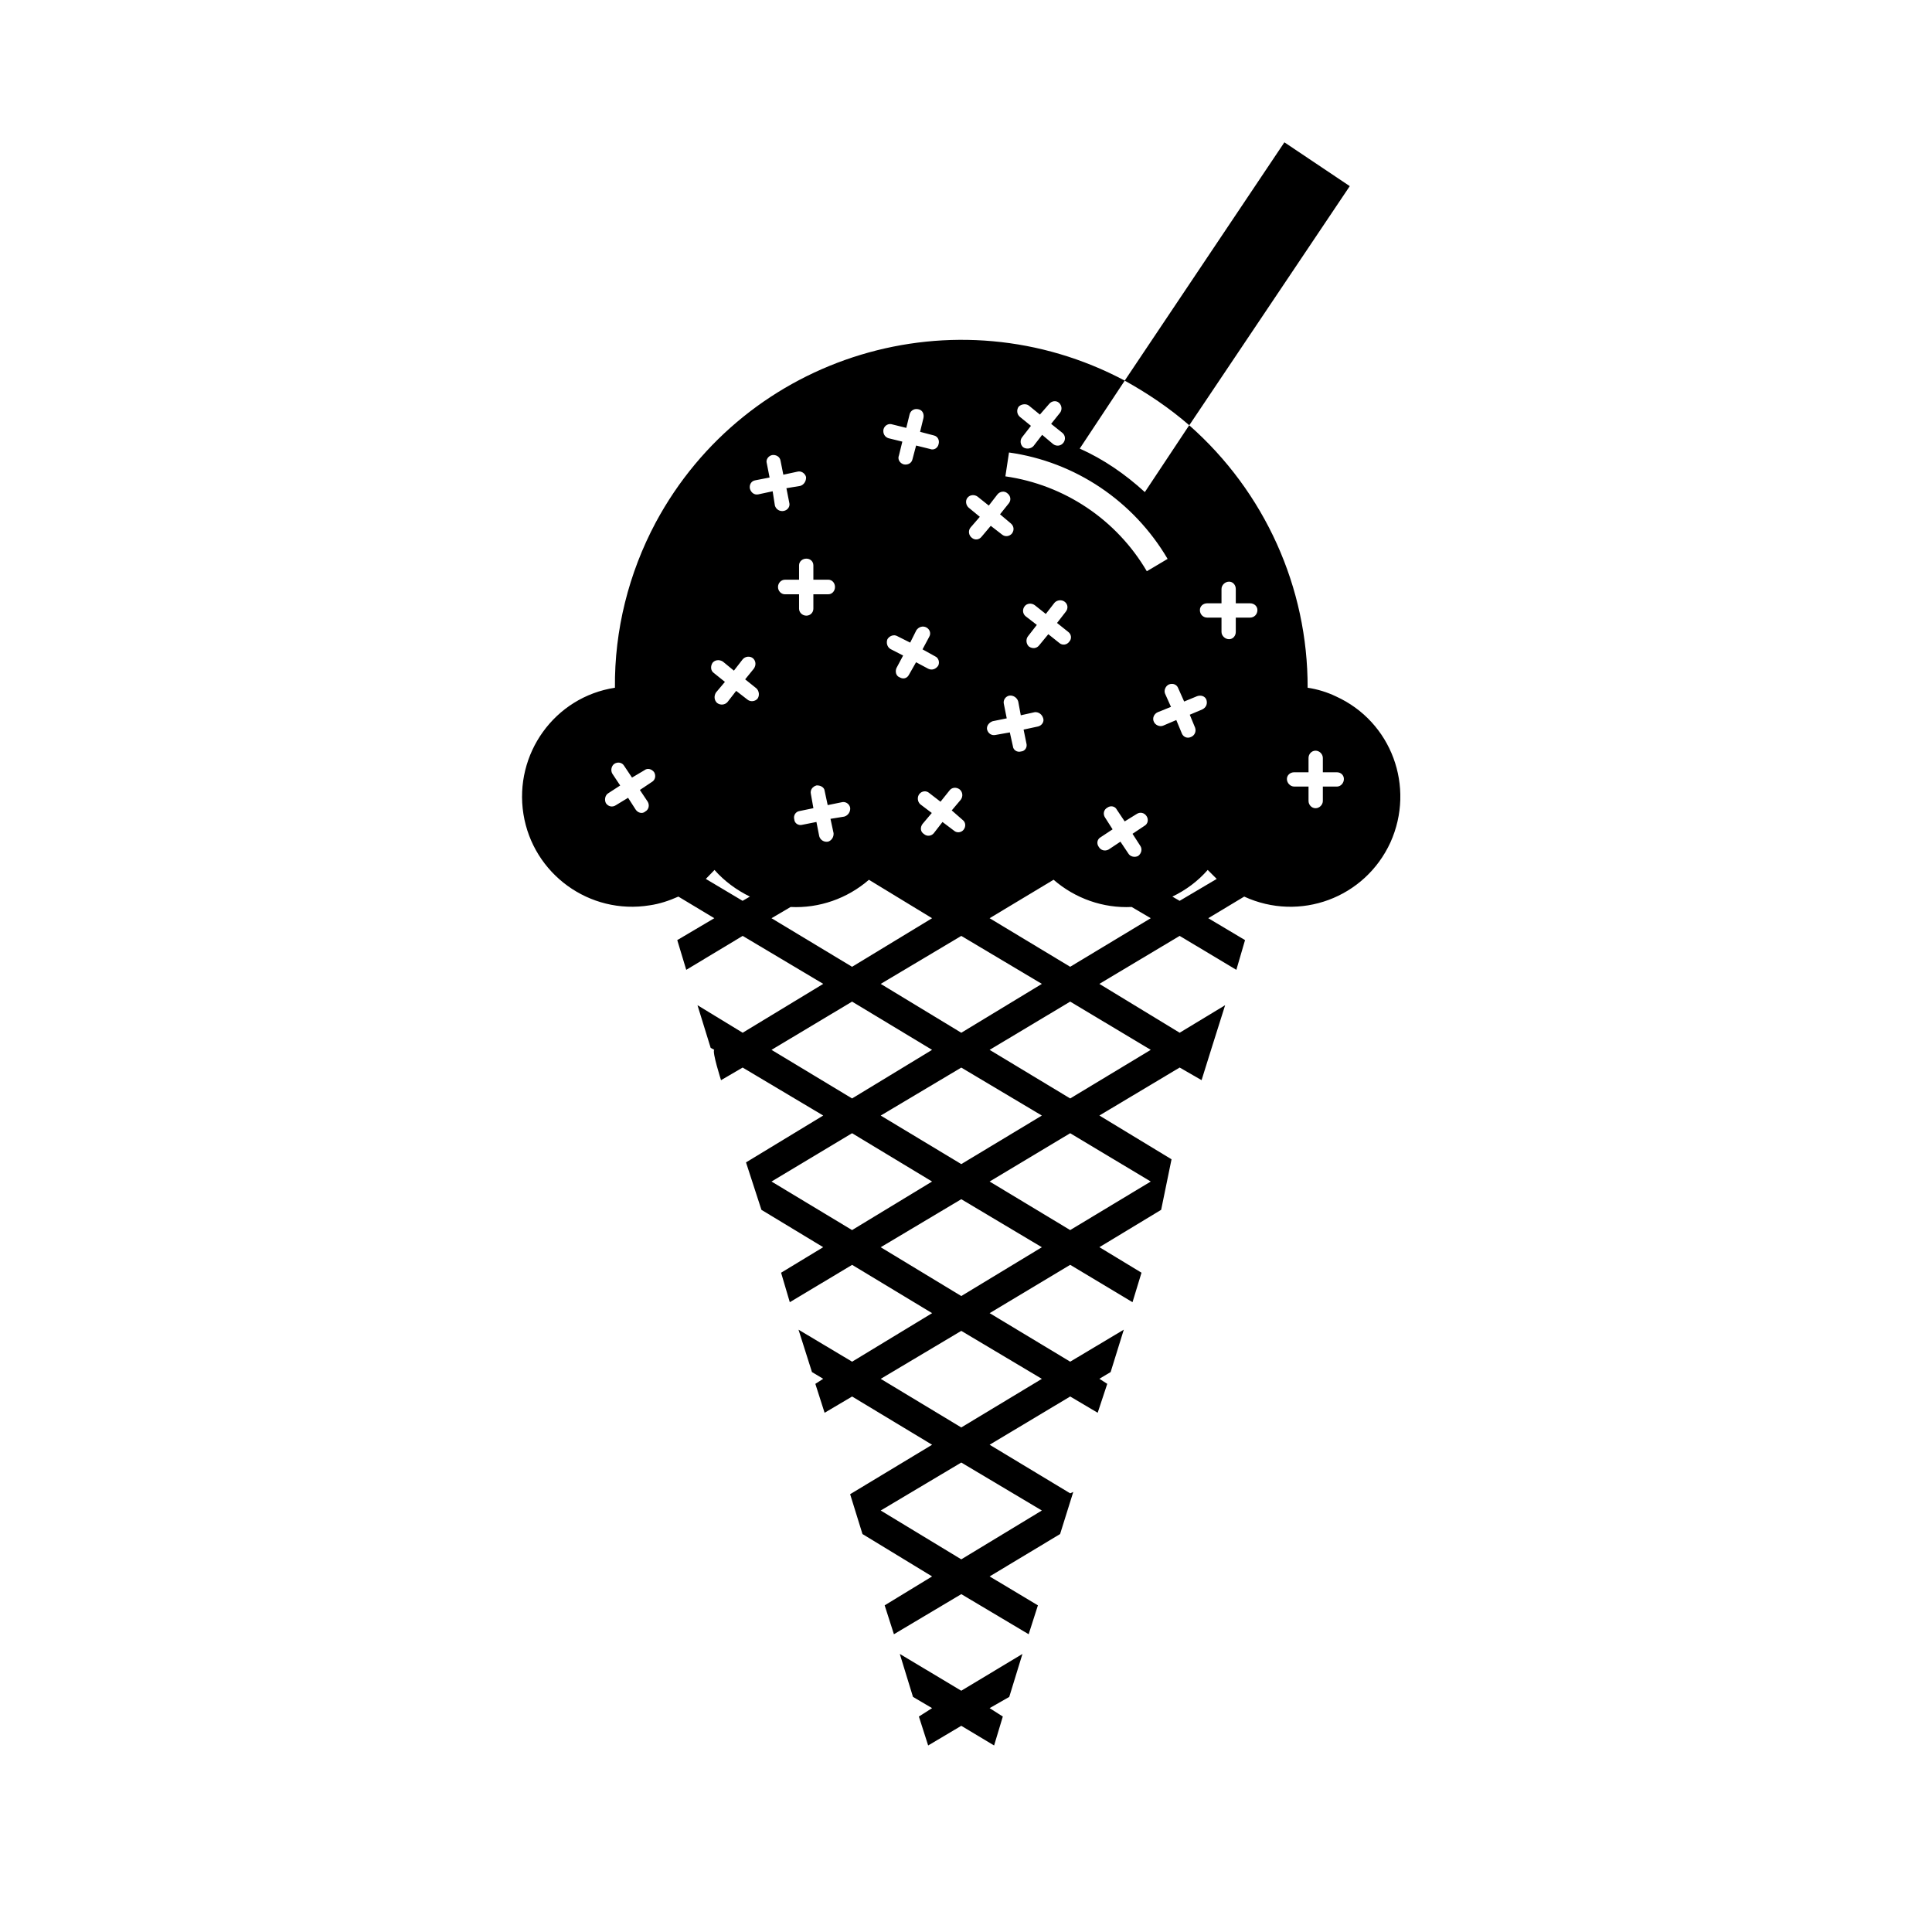 <?xml version="1.0" encoding="UTF-8"?>
<!-- Uploaded to: SVG Repo, www.svgrepo.com, Generator: SVG Repo Mixer Tools -->
<svg fill="#000000" width="800px" height="800px" version="1.1" viewBox="144 144 512 512" xmlns="http://www.w3.org/2000/svg">
 <path d="m430.14 262.88c6.328 2.828 12.047 6.769 17.254 11.531l11.758-17.715c20.012 17.629 31.465 43.004 31.383 69.562 2.535 0.367 5.211 1.184 7.516 2.301 14.73 6.695 21.055 23.961 14.43 38.684-6.766 14.738-24.027 21.129-38.754 14.363l-9.523 5.727 9.742 5.805-2.301 7.879-15.027-8.996-21.277 12.715 21.277 12.949 12.055-7.297-3.57 11.309-2.676 8.555-5.805-3.344-21.277 12.715 19.121 11.602-2.75 13.391-16.367 9.898 11.16 6.766-2.383 7.812-16.512-9.898-21.352 12.801 21.352 12.863 14.203-8.484-3.488 11.238-2.984 1.777 2.086 1.344-2.535 7.664-7.285-4.312-21.352 12.785 21.352 12.879 0.816-0.371-3.492 11.16-18.676 11.23 12.797 7.664-2.453 7.656-17.852-10.625-17.855 10.625-2.453-7.656 12.57-7.664-18.449-11.23-3.273-10.559 21.723-13.105-21.199-12.785-7.289 4.312-2.453-7.664 2.082-1.344-2.977-1.777-3.566-11.238 14.207 8.484 21.199-12.863-21.199-12.801-16.516 9.898-2.309-7.812 11.16-6.766-16.367-9.898-4.09-12.574 20.461-12.418-21.352-12.715-5.727 3.344s-2.453-7.664-1.785-8.039l-0.961-0.52-3.496-11.309 11.977 7.297 21.352-12.949-21.352-12.715-14.953 8.996-2.383-7.879 9.82-5.805-9.523-5.727c-2.527 1.117-4.984 1.934-7.586 2.309-15.992 2.606-30.949-8.328-33.477-24.18-2.527-15.922 8.258-31.02 24.25-33.477-0.152-15.25 3.648-30.355 10.785-43.75 23.957-44.633 79.527-61.441 124.32-37.641zm71.562-69.551-17.324-11.613-42.32 63.156c6.172 3.422 11.895 7.297 17.109 11.828zm-90.305 70.586-0.961 6.324c15.617 2.231 29.453 11.457 37.484 25.148l5.508-3.273c-9.012-15.324-24.477-25.734-42.031-28.199zm-5.141 123.42 21.352 12.871 21.352-12.871-5.059-2.977c-7.516 0.371-14.957-2.231-20.688-7.215zm48.434-5.723 1.93 1.117 9.82-5.805c-0.816-0.816-1.566-1.562-2.383-2.379-2.602 2.973-5.797 5.352-9.367 7.066zm-101.17 2.75-5.062 2.977 21.352 12.871 21.199-12.871-16.738-10.188c-5.727 4.973-13.168 7.582-20.75 7.211zm23.879 20.379 21.352 12.949 21.352-12.949-21.352-12.715zm-46.348-27.82 9.742 5.805 1.934-1.117c-3.496-1.715-6.769-4.09-9.375-7.062-0.738 0.812-1.555 1.559-2.301 2.375zm75.207 45.301 21.352 12.879 21.352-12.879-21.352-12.785zm-57.801 0 21.352 12.879 21.199-12.879-21.199-12.785zm28.941 17.414 21.352 12.863 21.352-12.863-21.352-12.715zm28.859 17.48 21.352 12.867 21.352-12.867-21.352-12.801zm-57.801 0 21.352 12.867 21.199-12.867-21.199-12.801zm28.941 17.414 21.352 12.934 21.352-12.934-21.352-12.73zm0 34.879 21.352 12.879 21.352-12.879-21.352-12.715zm0 34.891 21.352 12.941 21.352-12.941-21.352-12.715zm34.066 49.395 3.496-11.387-16.211 9.754-16.293-9.754 3.496 11.387 5.059 2.977-3.496 2.227 2.457 7.668 8.777-5.211 8.699 5.211 2.309-7.668-3.496-2.227zm-30.941-337.21c-1.043-0.367-2.086 0.227-2.383 1.273-0.223 1.043 0.297 2.074 1.34 2.379l3.648 0.898-0.891 3.637c-0.441 1.047 0.223 2.09 1.266 2.394 1.039 0.215 2.086-0.301 2.309-1.344l0.969-3.652 3.648 0.902c1.043 0.441 2.086-0.227 2.309-1.27 0.301-1.031-0.223-2.074-1.258-2.309l-3.648-0.957 0.891-3.648c0.223-1.043-0.223-2.086-1.266-2.309-1.047-0.297-2.086 0.223-2.383 1.266l-0.898 3.648zm20.68 27.312c-0.672 0.812-0.523 2.074 0.371 2.746 0.816 0.676 1.93 0.523 2.606-0.367l2.383-2.828 2.977 2.309c0.816 0.672 1.93 0.52 2.606-0.23 0.742-0.957 0.523-2.074-0.301-2.746l-2.828-2.387 2.383-2.977c0.59-0.816 0.441-1.934-0.453-2.606-0.742-0.664-1.93-0.52-2.606 0.301l-2.301 2.973-2.977-2.379c-0.816-0.594-2.012-0.523-2.676 0.301-0.598 0.742-0.449 1.934 0.297 2.606l2.977 2.449zm-19.641 37.262c-0.371 0.891-0.145 2.086 0.891 2.457 0.891 0.52 1.941 0.293 2.453-0.742l1.859-3.273 3.203 1.707c1.039 0.523 2.082 0.082 2.676-0.816 0.441-0.891 0.074-2.074-0.816-2.449l-3.352-1.859 1.785-3.344c0.523-0.902 0.152-1.945-0.742-2.457-0.969-0.52-2.082-0.145-2.676 0.742l-1.637 3.273-3.422-1.719c-0.891-0.52-2.086-0.074-2.606 0.816-0.371 0.902-0.082 2.086 0.816 2.606l3.344 1.719zm69.266 11.672c-1.047 0.457-1.492 1.641-1.047 2.535 0.371 0.898 1.57 1.41 2.453 1.043l3.496-1.492 1.484 3.578c0.371 0.891 1.414 1.406 2.453 0.891 0.898-0.371 1.414-1.414 1.043-2.457l-1.41-3.422 3.344-1.414c1.047-0.52 1.414-1.562 1.047-2.606-0.371-0.891-1.414-1.258-2.453-0.891l-3.426 1.414-1.562-3.5c-0.371-1.031-1.414-1.406-2.453-1.031-0.898 0.371-1.414 1.562-1.043 2.449l1.566 3.5zm-43.746 2.391c-0.891 0.301-1.719 1.188-1.492 2.231 0.297 1.043 1.188 1.633 2.231 1.414l3.793-0.676 0.812 3.648c0.082 1.031 1.125 1.707 2.168 1.406 1.043-0.074 1.707-1.117 1.414-2.152l-0.746-3.648 3.793-0.816c1.043-0.227 1.707-1.27 1.41-2.16-0.297-1.043-1.188-1.715-2.227-1.641l-3.719 0.828-0.676-3.648c-0.297-1.043-1.34-1.719-2.383-1.562-1.031 0.215-1.707 1.258-1.406 2.301l0.742 3.719zm9.375-22.543c-0.676 0.816-0.523 2.086 0.223 2.762 0.961 0.66 2.082 0.52 2.75-0.371l2.383-2.902 2.984 2.379c0.734 0.598 1.93 0.523 2.602-0.441 0.672-0.742 0.523-1.934-0.297-2.535l-2.977-2.379 2.309-2.973c0.672-0.816 0.594-1.934-0.227-2.609-0.816-0.672-2.082-0.523-2.746 0.215l-2.312 2.977-2.898-2.301c-0.891-0.676-2.09-0.52-2.68 0.227-0.672 0.816-0.594 2.004 0.223 2.676l2.977 2.301zm47.457-8.699c-1.039 0-1.93 0.742-1.93 1.785 0 1.188 0.891 2.004 1.93 2.004h3.797v3.789c0 1.043 0.961 1.934 2 1.934 1.043 0 1.785-0.891 1.785-1.934v-3.789h3.793c1.043 0 1.941-0.816 1.941-2.004 0-1.043-0.898-1.785-1.941-1.785h-3.793v-3.793c0-1.043-0.742-1.945-1.785-1.945-1.039 0-2 0.902-2 1.945v3.793zm-28.191 61.965c-0.973 0.523-1.188 1.715-0.523 2.606 0.523 0.902 1.637 1.195 2.609 0.672l3.117-2.074 2.086 3.117c0.523 0.891 1.707 1.117 2.606 0.676 0.891-0.676 1.184-1.859 0.523-2.762l-2.012-3.117 3.129-2.086c0.961-0.52 1.184-1.707 0.59-2.606-0.59-0.891-1.707-1.188-2.676-0.52l-3.117 1.93-2.09-3.117c-0.441-0.902-1.629-1.184-2.523-0.523-0.961 0.523-1.195 1.719-0.594 2.606l2 3.133zm-45.457-11.68c-0.742-0.676-1.93-0.598-2.606 0.227-0.664 0.816-0.523 2.074 0.223 2.746l3.055 2.309-2.453 2.902c-0.672 0.887-0.598 2.086 0.371 2.676 0.742 0.672 1.93 0.598 2.606-0.215l2.309-2.977 3.047 2.301c0.742 0.676 1.941 0.52 2.527-0.227 0.672-0.816 0.594-2-0.223-2.606l-2.902-2.535 2.383-2.82c0.672-0.902 0.523-2.086-0.301-2.762-0.887-0.66-2.082-0.52-2.676 0.301l-2.383 2.977zm96.711-5.508c-1.039 0-1.934 0.746-1.934 1.789 0 1.043 0.898 2 1.934 2h3.797v3.805c0 1.031 0.816 1.934 1.859 1.934 1.039 0 1.934-0.902 1.934-1.934v-3.801h3.719c1.043 0 1.859-0.957 1.859-2s-0.816-1.789-1.859-1.789h-3.719v-3.789c0-1.043-0.898-1.934-1.934-1.934-1.043 0-1.859 0.891-1.859 1.934v3.789h-3.797zm-181.81 5.578c-0.82 0.523-1.043 1.719-0.598 2.609 0.598 0.898 1.719 1.184 2.68 0.523l3.199-1.945 2.012 3.129c0.594 0.891 1.785 1.188 2.523 0.52 0.973-0.52 1.195-1.703 0.672-2.606l-2.082-3.117 3.125-2.086c0.969-0.52 1.188-1.707 0.664-2.609-0.664-0.887-1.785-1.184-2.606-0.52l-3.269 1.934-2.086-3.117c-0.52-0.902-1.707-1.117-2.606-0.523-0.746 0.523-1.039 1.715-0.52 2.606l2.082 3.129zm46.871-56.609c-1.043 0-1.859 0.891-1.859 1.934s0.816 1.934 1.859 1.934h3.719v3.801c0 1.031 0.887 1.859 1.934 1.859 1.043 0 1.859-0.828 1.859-1.859v-3.805h3.941c1.043 0 1.789-0.891 1.789-1.934s-0.746-1.934-1.789-1.934h-3.941v-3.789c0-1.043-0.816-1.789-1.859-1.789-1.047 0-1.934 0.746-1.934 1.789v3.789h-3.719zm-18.305 29.902c-0.594 0.969-0.441 2.086 0.301 2.762 0.891 0.672 2.082 0.52 2.75-0.23l2.309-2.973 2.973 2.301c0.816 0.672 2.012 0.523 2.676-0.215 0.598-0.816 0.449-2.086-0.297-2.762l-2.973-2.379 2.301-2.832c0.672-0.961 0.523-2.074-0.223-2.75-0.816-0.672-2.082-0.52-2.75 0.301l-2.309 2.977-2.902-2.387c-0.891-0.59-2.082-0.52-2.75 0.301-0.594 0.898-0.52 2.086 0.297 2.672l2.977 2.394zm22.168 31.402c-1.039 0.141-1.707 1.184-1.41 2.227 0.07 1.043 1.113 1.707 2.152 1.414l3.719-0.742 0.746 3.793c0.301 1.043 1.344 1.629 2.383 1.41 0.891-0.301 1.484-1.195 1.414-2.227l-0.82-3.805 3.648-0.59c1.043-0.301 1.707-1.344 1.562-2.387-0.223-1.031-1.258-1.703-2.301-1.406l-3.648 0.746-0.816-3.805c-0.07-0.891-1.113-1.492-2.16-1.406-1.039 0.293-1.707 1.188-1.484 2.231l0.672 3.793zm60.781-107.43c-0.742-0.598-2.082-0.441-2.754 0.301-0.594 0.891-0.441 2.074 0.449 2.75l2.832 2.301-2.309 2.977c-0.672 0.828-0.523 2.012 0.227 2.684 0.816 0.586 2.082 0.441 2.754-0.301l2.301-2.977 2.902 2.449c0.887 0.672 2.082 0.523 2.746-0.371 0.598-0.816 0.523-1.934-0.297-2.606l-2.973-2.379 2.383-2.977c0.59-0.816 0.441-1.934-0.301-2.606-0.742-0.676-1.934-0.52-2.606 0.301l-2.453 2.82zm-72.535 19.789c-1.043 0.152-1.637 1.184-1.41 2.227 0.297 1.043 1.188 1.719 2.231 1.492l3.793-0.816 0.594 3.789c0.301 1.043 1.34 1.641 2.383 1.414 1.047-0.227 1.715-1.184 1.414-2.231l-0.746-3.789 3.641-0.598c1.043-0.301 1.637-1.336 1.566-2.379-0.301-1.043-1.344-1.641-2.231-1.414l-3.793 0.816-0.746-3.719c-0.152-1.043-1.188-1.633-2.231-1.484-1.039 0.227-1.707 1.27-1.41 2.16l0.742 3.789z"/>
</svg>